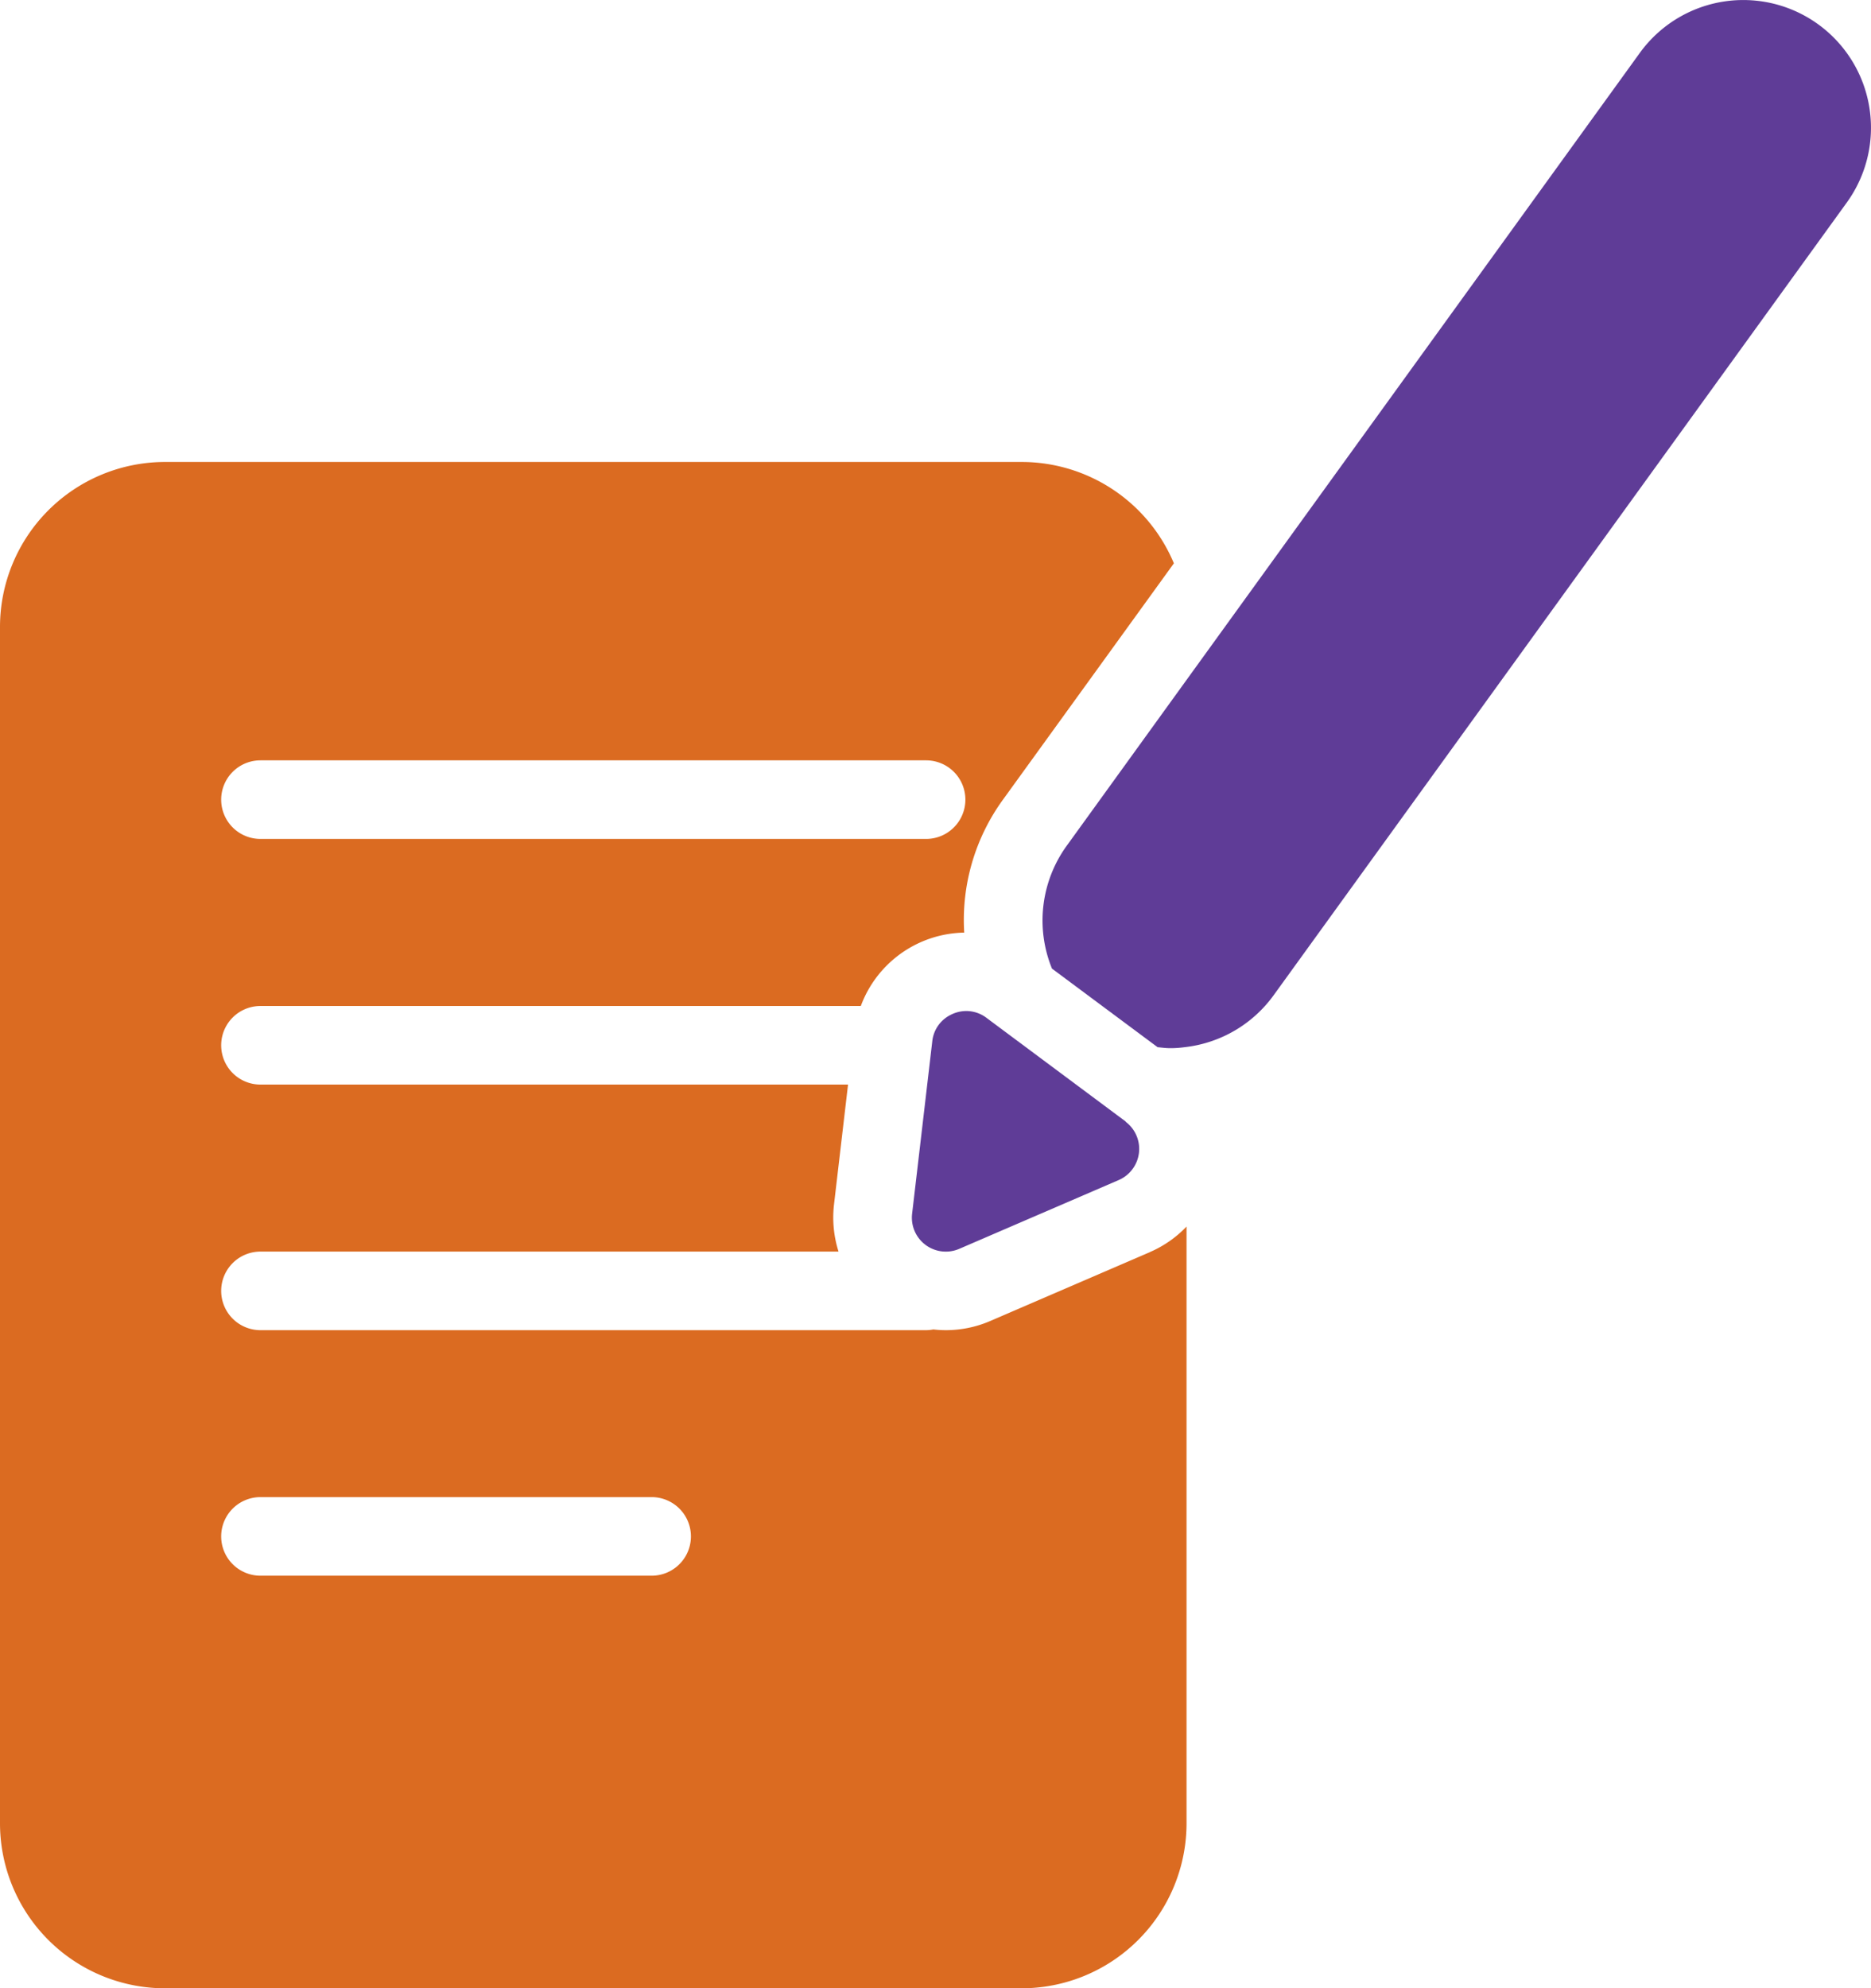 <svg xmlns="http://www.w3.org/2000/svg" xmlns:xlink="http://www.w3.org/1999/xlink" id="jelnyelv_adapt_ikon" width="95.242" height="101.196" viewBox="0 0 95.242 101.196"><defs><clipPath id="clip-path"><rect id="Rectangle_492" data-name="Rectangle 492" width="95.242" height="101.196" fill="none"></rect></clipPath></defs><g id="Group_458" data-name="Group 458" clip-path="url(#clip-path)"><path id="Path_1579" data-name="Path 1579" d="M58.533,63.732l-8.116,3.5a5.7,5.7,0,0,1-2.272.471,5.623,5.623,0,0,1-.636-.037,2.011,2.011,0,0,1-.367.037H13.259a2,2,0,0,1,0-4H42.685a5.742,5.742,0,0,1-.23-2.4l.714-6.1H13.259a2,2,0,1,1,0-4h30.56a5.72,5.72,0,0,1,5.264-3.735A10.421,10.421,0,0,1,51.056,40.7l8.7-12.028A8.4,8.4,0,0,0,52,23.514H8.4a8.4,8.4,0,0,0-8.4,8.4V92.8a8.4,8.4,0,0,0,8.4,8.4H52a8.4,8.4,0,0,0,8.4-8.4V62.429a5.706,5.706,0,0,1-1.867,1.3M13.259,38.7H47.142a2,2,0,1,1,0,4H13.259a2,2,0,1,1,0-4M33.171,80.2H13.259a2,2,0,1,1,0-4H33.171a2,2,0,0,1,0,4" fill="#db6b21"></path><path id="Path_1580" data-name="Path 1580" d="M92.549,1.234a6.5,6.5,0,0,0-9.076,1.46L60.4,34.607l-6.1,8.441A6.488,6.488,0,0,0,53.55,49.3l5.377,4c.212.021.421.049.632.049.093,0,.184,0,.275-.006.19-.008.378-.031.567-.055a6.476,6.476,0,0,0,4.432-2.631L94.009,10.31a6.5,6.5,0,0,0-1.46-9.076" fill="#5f3c97"></path><path id="Path_1581" data-name="Path 1581" d="M57.3,57.081l-6.916-5.15-.173-.129a1.712,1.712,0,0,0-1.028-.344,1.752,1.752,0,0,0-.788.195,1.7,1.7,0,0,0-.937,1.337L47.2,55.2l-.769,6.572a1.727,1.727,0,0,0,2.4,1.791l8.115-3.5a1.728,1.728,0,0,0,.381-2.947c-.012-.009-.02-.022-.032-.031" fill="#5f3c97"></path></g></svg>
